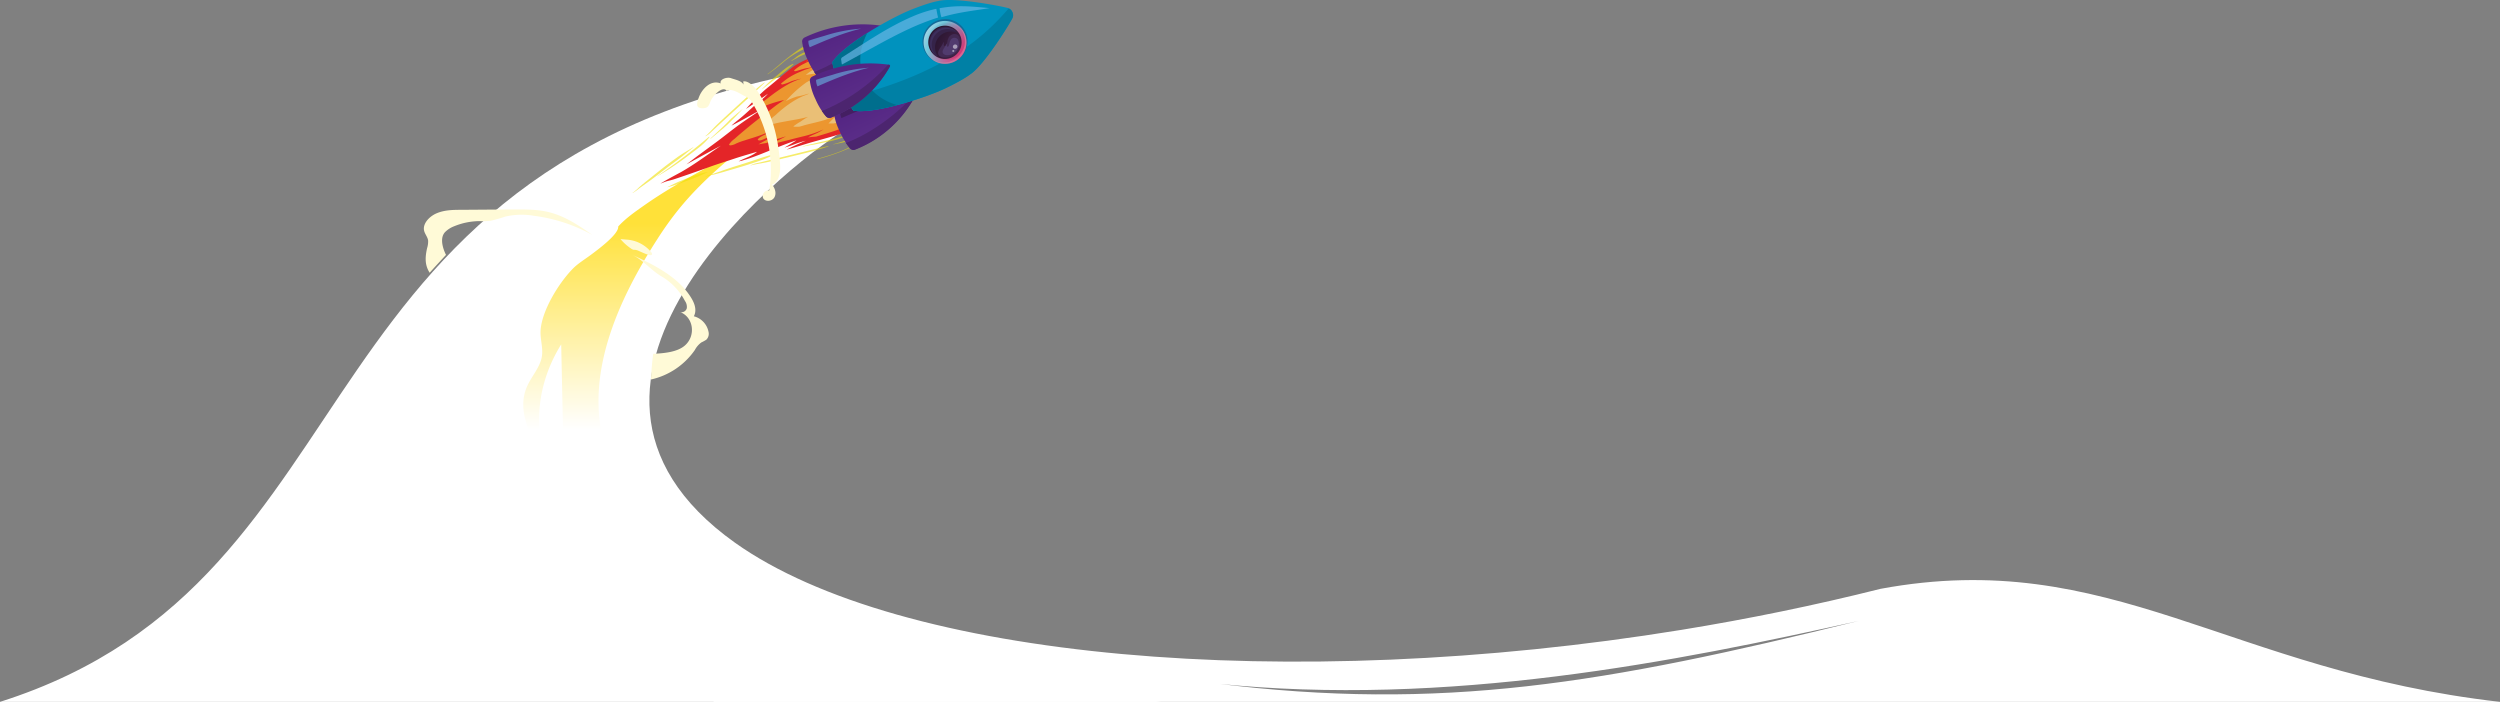 <svg id="Vrstva_1" data-name="Vrstva 1" xmlns="http://www.w3.org/2000/svg" xmlns:xlink="http://www.w3.org/1999/xlink" viewBox="0 0 1119.26 314.22"><rect x="0" y="0" width="1119.26" height="314.22" fill="#808080" stroke="none"/><defs><style>.cls-1{fill:none;}.cls-2{fill:#fff;}.cls-3{fill:url(#gradient2);}.cls-4{fill:#e42528;}.cls-5{fill:#f0e005;}.cls-13,.cls-5,.cls-6{opacity:0.6;}.cls-13,.cls-19,.cls-20,.cls-28,.cls-5,.cls-6{isolation:isolate;}.cls-6{fill:#f2e134;}.cls-7{fill:#eabf76;}.cls-8{fill:#e6f4fb;}.cls-9{fill:url(#gradient3);}.cls-10{fill:#4c256f;}.cls-11{fill:#441f62;}.cls-12{fill:url(#gradient4);}.cls-13,.cls-28{fill:#69b5e5;}.cls-14{fill:#0092be;}.cls-15{fill:#0080a5;}.cls-16{fill:#006e8d;}.cls-17{fill:#136b99;}.cls-18{fill:url(#gradient5);}.cls-19,.cls-20{opacity:0.45;}.cls-19{fill:url(#gradient6);}.cls-20{fill:url(#gradient7);}.cls-21{fill:url(#gradient8);}.cls-22{fill:#352349;}.cls-23{fill:#3d2e5c;}.cls-24{fill:#422a53;}.cls-25{fill:#513b6e;}.cls-26{fill:#a99eb8;}.cls-27{fill:#aa9fb9;}.cls-28{opacity:0.7;}.cls-29{fill:url(#gradient9);}.cls-30{fill:#fffad7;}</style><linearGradient id="gradient2" x1="-101.18" y1="406.15" x2="-101.18" y2="314.1" gradientTransform="matrix(1, 0, 0, -1, 480.74, 506.25)" gradientUnits="userSpaceOnUse"><stop offset="0" stop-color="#ffe139"/><stop offset="1" stop-color="#fff"/></linearGradient><linearGradient id="gradient3" x1="-1268.67" y1="847.97" x2="-1248.41" y2="847.97" gradientTransform="matrix(0.41, 0.91, 0.91, -0.41, 141.1, 1547.82)" gradientUnits="userSpaceOnUse"><stop offset="0" stop-color="#542583"/><stop offset="1" stop-color="#5e328b"/></linearGradient><linearGradient id="gradient4" x1="-1303.42" y1="848.05" x2="-1283.16" y2="848.05" xlink:href="#gradient3"/><radialGradient id="gradient5" cx="2693.89" cy="91.58" r="33.46" gradientTransform="matrix(-0.91, 0.41, 0.41, 0.91, 2854.05, -1158.68)" gradientUnits="userSpaceOnUse"><stop offset="0.06" stop-color="#e73478"/><stop offset="0.2" stop-color="#e4377a"/><stop offset="0.32" stop-color="#dc4181"/><stop offset="0.43" stop-color="#ce528c"/><stop offset="0.53" stop-color="#bb699c"/><stop offset="0.63" stop-color="#a288b0"/><stop offset="0.72" stop-color="#84adc9"/><stop offset="0.77" stop-color="#6fc6da"/><stop offset="1" stop-color="#cae1ef"/></radialGradient><radialGradient id="gradient6" cx="2694.68" cy="89.29" r="25.94" gradientTransform="matrix(-0.91, 0.41, 0.41, 0.91, 2855.14, -1156.06)" gradientUnits="userSpaceOnUse"><stop offset="0" stop-color="#e2849b"/><stop offset="0.92" stop-color="#cdadb6"/></radialGradient><radialGradient id="gradient7" cx="2693.03" cy="83.66" r="26.73" gradientTransform="matrix(-0.91, 0.41, 0.41, 0.91, 2849.08, -1152.22)" gradientUnits="userSpaceOnUse"><stop offset="0.06" stop-color="#c82e68"/><stop offset="0.21" stop-color="#c6316a"/><stop offset="0.34" stop-color="#be3b72"/><stop offset="0.46" stop-color="#b04c7e"/><stop offset="0.56" stop-color="#9e6390"/><stop offset="0.67" stop-color="#8682a6"/><stop offset="0.77" stop-color="#69a7c1"/><stop offset="0.77" stop-color="#67a9c3"/><stop offset="1" stop-color="#74bed4"/></radialGradient><radialGradient id="gradient8" cx="2694.7" cy="86.8" r="26.04" gradientTransform="matrix(-0.91, 0.41, 0.41, 0.91, 2853.3, -1158.5)" gradientUnits="userSpaceOnUse"><stop offset="0.06" stop-color="#552c57"/><stop offset="0.96" stop-color="#1e0f25"/></radialGradient><linearGradient id="gradient9" x1="-1286.04" y1="844" x2="-1265.78" y2="844" xlink:href="#gradient3"/></defs><title>hp-rocket-divider4k</title><g id="Vrstva_1-2" data-name="Vrstva 1"><path class="cls-1" d="M546.51,305.94c101.5,12.69,174.48.11,288.13-28C753.73,295.92,650.64,316.78,546.51,305.94Z" transform="translate(-2.52 0)"/><path class="cls-2" d="M381.92,29c-254.36,38.68-204,229.56-379.4,285.23H1121.78c-121.34-13.78-174.45-69.66-277.34-50.61-29.41,7.4-59.24,13.5-89,18.35-176.16,28.67-350.34,13.29-423.87-39C229.77,170.47,360.44,69,383.55,56.55c0,0,.74-24-1.63-27.56m164.59,277c104.13,10.84,207.22-10,288.13-28C721,306.05,648,318.63,546.51,305.94Z" transform="translate(-2.52 0)"/><path class="cls-3" d="M500.87,308.08c-5-2.1-9.81-4.63-15.33-5.82-10.37-2.24-21.3.55-31.93,1.93s-23.51.59-29.33-6.18c-1.92-2.23-2.81-4.87-4.64-7.14-5.74-7.12-18.4-8.61-29.33-10.27-28.67-4.36-55.6-14.89-76.68-30C330.49,269,355.58,282,380.12,294.71a383.6,383.6,0,0,1-52.5-27.08c-21.9-13.58-42.89-31.2-43.8-52.41-.11-2.58.05-5.3-1.62-7.57-1.79-2.44-5.37-3.88-7.42-6.2a12.3,12.3,0,0,1-2.53-5.71c-6.83-30,7-61.42,24.67-88.85,12.18-19,23.85-29.07,42.74-44.67C322,74.54,308.79,79.48,291.15,91.79c-4.27,3-8.59,6-11.86,9.64.36,3.38-9.12,10.34-12.09,12.56s-6,4-8.37,6.46c-6.65,6.91-13.71,18.91-14.28,27.38-.27,4,1.25,8,.53,12-.83,4.66-4.61,8.7-6.58,13.16-4.95,11.17,1.81,23.14,8.43,33.81-5.75-17.44-3.32-36.31,6.84-52.61q.51,23.76,1,47.51c.11,5.25.22,10.54,1.7,15.67,1.91,6.63,5.87,14.08.75,19.68a69.4,69.4,0,0,1-10.3-28.44,8,8,0,0,0-.76,9.3c1.94,28.31,23.9,53.69,48.89,75.06q12.94,11.08,27.21,21.25H522.32A97.74,97.74,0,0,1,500.87,308.08Z" transform="translate(-2.52 0)"/><path class="cls-4" d="M298.18,82.2c.67-.21,1.3-.51,2-.76,1.2-.45,2.55-.68,3.79-1.07,2.09-.65,12.48-4.25,15.58-5.4,4-1.48,8.12-2.71,12.17-4.08,1.74-.59,9.82-3,9.72-2.91-2.4,2-5.53,2.76-8.23,4.28l1.2-.25c8.46-2.37,16.28-6.46,24.61-9.16.14,0-3.5,2.23-5.3,3.23a44.88,44.88,0,0,0,4.83-1.62A45.6,45.6,0,0,1,363.24,63c-2.88,1.25-5.77,2.51-8.55,4q3.93-1.08,7.83-2.3c4.86-1.51,9.82-2.73,14.69-4.24,4-1.23,8.08-2.65,11.36-5.23a12.49,12.49,0,0,0,4.88-10.64c-.5-11.33-11.26-22.62-22.05-20.67a46.1,46.1,0,0,0-13.3,5.65c-2.51,1.72-8.14,6.61-10.49,8.53-.94.75-1.86,1.52-2.79,2.28a106.49,106.49,0,0,0-8.33,8.4c3.35-2.16,9.92-6.9,9.83-6.79a27,27,0,0,1-3.9,3.5c-1.55,1.24-3,2.59-4.47,3.92s-2.73,2.49-4.16,3.65-2.61,2.06-3.81,3.21c3.84-1.89,13.78-7.49,13.65-7.39-.74.53-1.49,1-2.25,1.52-2.6,1.77-5.22,3.51-7.77,5.34-3.22,2.32-6.3,4.83-9.48,7.21-4.76,3.56-9.61,7-14.29,10.67,5.08-2.86,15.54-8.47,15.4-8.37-5.94,3.94-11.6,8.28-17.81,11.79C304.33,78.73,301.18,80.36,298.18,82.2Z" transform="translate(-2.52 0)"/><path class="cls-5" d="M388.18,34.36c1,1.88,2.36,3.75,2.72,5.89a15.4,15.4,0,0,1,.07,6.16,14.29,14.29,0,0,1-3.29,6.29,19.88,19.88,0,0,1-2.6,2.42c-.73.56-1.61.93-2.31,1.53h.07c.86-.59,1.91-.93,2.79-1.51a15.83,15.83,0,0,0,2.63-2.27,14.85,14.85,0,0,0,3.43-6.3c1.24-4.28-.78-8.84-3.4-12.29C388.18,34.23,388.1,34.26,388.18,34.36Z" transform="translate(-2.52 0)"/><path class="cls-5" d="M377,25.27c-.94-.1-1.89-.14-2.82-.15a23.88,23.88,0,0,0-10.8,2.34c-.07,0,0,.08,0,.06a26.61,26.61,0,0,1,10.55-1.81,21.89,21.89,0,0,1,5.29.65c.91.25,1.8.53,2.68.83A16.57,16.57,0,0,0,377,25.27Z" transform="translate(-2.52 0)"/><path class="cls-5" d="M375.75,64.63c1.38-.3,2.79-.5,4.17-.83a31.86,31.86,0,0,0,3.93-1.33,24.61,24.61,0,0,0,7-4.26,14.93,14.93,0,0,0,4.73-6.62,18.44,18.44,0,0,0,1-8c0-.07-.17,0-.17,0,.23,5.33-2.58,10.65-6.46,14.06a27.53,27.53,0,0,1-6.48,4.29,54.85,54.85,0,0,1-7.71,2.56C375.58,64.53,375.61,64.66,375.75,64.63Z" transform="translate(-2.52 0)"/><path class="cls-5" d="M386.39,26.89a27.72,27.72,0,0,1,3.18,3.67,21.72,21.72,0,0,1,2.32,3.4c.27.49.52,1,.75,1.48a13.83,13.83,0,0,1,1.25,2.94,17.26,17.26,0,0,1,.4,2,18,18,0,0,0-1.49-6.94A21.8,21.8,0,0,0,388,27.06a19.84,19.84,0,0,0-7.13-4.15c-.61-.23-1.24-.43-1.86-.6A20.9,20.9,0,0,1,386.39,26.89Z" transform="translate(-2.52 0)"/><path class="cls-5" d="M357,27.26a14.91,14.91,0,0,1,1.84-1c.69-.4,1.37-.81,2.1-1.15,1.42-.66,2.88-1.22,4.35-1.77A41.72,41.72,0,0,1,374,21.09c.11,0,.25-.18.07-.2a18.32,18.32,0,0,0-4.56.1,28.25,28.25,0,0,0-4.66,1.45,36.39,36.39,0,0,0-4.54,2.18A14.51,14.51,0,0,0,358.42,26c-.53.43-1.13.74-1.63,1.22C356.7,27.27,356.89,27.3,357,27.26Z" transform="translate(-2.52 0)"/><path class="cls-5" d="M361.92,65.69a40,40,0,0,1,4.57-.87c1.78-.35,3.56-.71,5.32-1.08a49.82,49.82,0,0,0,10.37-3.06c.23-.1.08-.28-.12-.25-1.74.34-3.4.94-5.09,1.4s-3.51.92-5.28,1.33-3.53.8-5.28,1.25a33.75,33.75,0,0,0-4.52,1.18C361.76,65.63,361.83,65.73,361.92,65.69Z" transform="translate(-2.52 0)"/><path class="cls-5" d="M343.83,39.91c4.6-3.73,9.49-7.09,13.91-11.07.2-.18-.19-.26-.31-.2-2.64,1.2-4.82,3.28-7,5.1a66.87,66.87,0,0,0-6.71,6.11C343.61,39.93,343.78,40,343.83,39.91Z" transform="translate(-2.52 0)"/><path class="cls-5" d="M320.7,62.11c1.94-1.64,3.94-3.21,5.87-4.86S330.21,53.78,332,52q1.59-1.62,3.1-3.27c-1.81,1.42-3.58,2.91-5.31,4.43-1.19,1.24-2.39,2.48-3.64,3.66-1.85,1.74-3.73,3.46-5.58,5.21C320.44,62.12,320.63,62.16,320.7,62.11Z" transform="translate(-2.52 0)"/><path class="cls-5" d="M296.89,78.89a139,139,0,0,0,12.43-8.21c1.94-1.47,3.91-2.89,5.81-4.4a28.7,28.7,0,0,0,5-4.85c.14-.19-.2-.19-.3-.1a283.11,283.11,0,0,1-23,17.5C296.71,78.89,296.83,78.93,296.89,78.89Z" transform="translate(-2.52 0)"/><path class="cls-5" d="M313.89,78.36c-1.55.63-3.14,1.18-4.68,1.84l-2.89,1.16c-1.74.8-3.46,1.64-5.17,2.49.46-.1.91-.21,1.36-.34,2.19-.62,4.35-1.35,6.48-2.16s4.15-1.49,6.15-2.36c1.48-.64,2.94-1.33,4.39-2A42.13,42.13,0,0,0,313.89,78.36Z" transform="translate(-2.52 0)"/><path class="cls-5" d="M318.49,79.09a26.39,26.39,0,0,1,3.6-.92c1.37-.35,2.74-.71,4.09-1.1,2.8-.84,5.6-1.63,8.39-2.47s5.5-1.74,8.22-2.67,5.31-2.2,7.94-3.34c.11,0,0-.16-.06-.13-2.73.91-5.53,1.58-8.25,2.52s-5.59,1.87-8.41,2.75-5.46,1.72-8.16,2.67l-4,1.4A29.09,29.09,0,0,0,318.42,79C318.3,79,318.4,79.12,318.49,79.09Z" transform="translate(-2.52 0)"/><path class="cls-5" d="M338.64,74.1a11.45,11.45,0,0,1,2-.49c.65-.15,1.31-.26,2-.37,1.45-.23,2.88-.54,4.32-.85,3-.66,6-1.4,9-2.13,5.81-1.4,11.72-2.75,17.37-4.66.19-.06.06-.23-.1-.19-6,1.28-11.85,2.79-17.77,4.23-3,.73-6,1.47-9,2.19L342,72.9A13.21,13.21,0,0,0,338.6,74C338.45,74.07,338.58,74.13,338.64,74.1Z" transform="translate(-2.52 0)"/><path class="cls-5" d="M285.83,86.28a25.85,25.85,0,0,0,2.8-2.42c1.07-.91,2.14-1.82,3.24-2.7,2.27-1.81,4.52-3.64,6.8-5.44s4.56-3.49,6.89-5.18,4.82-3.08,7.27-4.58c.1-.06.16.06.07.12-2.3,1.71-4.44,3.61-6.76,5.3s-4.74,3.49-7.06,5.29-4.52,3.48-6.85,5.14c-1.13.8-2.27,1.6-3.4,2.42a29.35,29.35,0,0,1-3,2.17C285.76,86.46,285.75,86.36,285.83,86.28Z" transform="translate(-2.52 0)"/><path class="cls-5" d="M318.41,60.85a9.7,9.7,0,0,0,1.5-1.36c.48-.45.94-.93,1.39-1.41,1-1.06,2-2.08,3.09-3.09,2.22-2.12,4.49-4.19,6.76-6.26,4.38-4,8.76-8.16,13.49-11.77.16-.12.23.08.12.19-4.37,4.22-8.89,8.24-13.36,12.33-2.26,2.08-4.54,4.14-6.8,6.22-.88.82-2,1.87-3.39,3.13A11.59,11.59,0,0,1,318.43,61C318.33,61,318.35,60.89,318.41,60.85Z" transform="translate(-2.52 0)"/><path class="cls-5" d="M386.3,21.57A27.39,27.39,0,0,0,377,18.2a25.31,25.31,0,0,0-11,1c-3.69,1.14-7.13,3.87-10.16,6.17-3.28,2.5-6.29,5.38-9.66,7.74-.07,0,.08.14.13.11a88.88,88.88,0,0,0,7.59-5.93,44.63,44.63,0,0,1,10.47-6.15c7.12-3.05,14.67-2.67,21.83.51C386.32,21.72,386.41,21.63,386.3,21.57Z" transform="translate(-2.52 0)"/><path class="cls-5" d="M395.85,56.36h0A21.64,21.64,0,0,0,399,41.62a28.71,28.71,0,0,0-2.12-6.84,20.61,20.61,0,0,0-4.54-6.37c-.05-.06-.26-.05-.17,0,3.25,3.68,6,9.11,6.17,14.09A23,23,0,0,1,394.48,57c-2.88,4.19-7.19,6.6-11.57,8.88-4.58,2.4-9.58,3.81-14.54,5.26-.09,0,.06.15.13.14a84.6,84.6,0,0,0,16-5.76C388.89,63.36,393.23,60.57,395.85,56.36Z" transform="translate(-2.52 0)"/><path class="cls-6" d="M371.24,57.93c-.66.41-1.31.8-2,1.17-1.54.88-3.44,1.44-4.93,2.43,1.2-.2,2.42-.29,3.64-.38,6.25-1.93,12.61-3.51,18.13-7.17,2.79-1.85,5.32-4.39,6.2-7.71s.21-6.26-1-9.38a18.92,18.92,0,0,0-14-11.31,21.09,21.09,0,0,0-9.75.81,29.06,29.06,0,0,0-4.88,2.07,18.54,18.54,0,0,0-4.54,3c-.22.22.31.47.47.43,1.62-.34,3.12-1,4.76-1.31a33.59,33.59,0,0,1,4.22-.54,22.72,22.72,0,0,0-2.82.57,40.57,40.57,0,0,0-4.47,1.75,28.55,28.55,0,0,0-8,5c-.25.25.34.49.52.47a19.57,19.57,0,0,0,4-1.45,31.7,31.7,0,0,1,4.48-1.16,31.6,31.6,0,0,0-4.77,1.9,58.9,58.9,0,0,0-6.11,3.76c-2,1.37-3.91,2.92-5.86,4.39-1.11.82-2.87,1.76-3.4,3.12-.1.25.34.4.51.39,1.32-.1,2.88-1.17,4.09-1.65A48.76,48.76,0,0,1,353,44.91l.65-.13c-.28.16-.57.34-.85.52-2.84,1.75-5.48,4-8.14,6-3.09,2.33-6.1,4.75-9.07,7.23-1.44,1.21-2.88,2.43-4.28,3.69a9,9,0,0,0-2.36,2.43c-.13.29.39.45.58.44a6.5,6.5,0,0,0,2.54-.83,30.31,30.31,0,0,1,3.9-1.42c3-1,6-1.8,8.85-3,1.12-.47,2.22-1,3.33-1.49-.85.53-1.7,1.06-2.55,1.57-1.18.72-3,1.33-3.79,2.48-.09.11,0,.25.12.32.89.49,2.22-.3,3-.62a46.71,46.71,0,0,1,4.57-1.47c-2.5,1.29-5,2.63-7.41,4,1.18-.23,2.38-.43,3.57-.62,1.54-.57,3.07-1.23,4.6-1.71s2.78-.86,4.18-1.26l-3.19,1.62a24.85,24.85,0,0,0-3.88,2.06c2.9-.66,5.77-1.45,8.67-2.13,2.24-.63,4.49-1.14,6.75-1.71a51.08,51.08,0,0,0,8-2.76Z" transform="translate(-2.52 0)"/><path class="cls-7" d="M385.41,51.72a11.06,11.06,0,0,0,5.24-8.86,8.94,8.94,0,0,0-.2-2.87c.08.18.17.34.26.51s.21.09.17,0a19.92,19.92,0,0,0-1-3,40,40,0,0,0-2.48-3.85,14.4,14.4,0,0,0-1.93-2.27,13.43,13.43,0,0,0-2.08-1.83,21.11,21.11,0,0,0-10.3-2.28,19.08,19.08,0,0,0-3.57,1.23,14.8,14.8,0,0,1,7.41,1.76,19.14,19.14,0,0,0-5.8-.45h-.5a15.84,15.84,0,0,0-7.37,3.79,32.53,32.53,0,0,1,5.56-.71,21.36,21.36,0,0,1,7.59.86c-.61,0-1.21-.1-1.82-.08a26.23,26.23,0,0,0-3.31.28,21.08,21.08,0,0,0-7.3,2.68l-.33.18a52.12,52.12,0,0,0-9.19,8.3.37.37,0,0,0,.21,0,32.18,32.18,0,0,1,4.6-1.88,33,33,0,0,0,4.49-1.1c.31-.13.92-.16,1.09-.26a18.68,18.68,0,0,1-2.46,1,31.71,31.71,0,0,0-4.69,2.45,49.92,49.92,0,0,0-7.74,6c-.6.56-3.92,2.87-3.69,3.94a.42.42,0,0,0,.28.3c1.12.38,2.86-.27,3.94-.5,2.85-.58,5.71-1.07,8.58-1.58,1.77-.32,3.52-.72,5.24-1.18l-.28.15a34,34,0,0,0-3,1.93,28.82,28.82,0,0,0-3.17,2.08.18.18,0,0,0,0,.25v0a21.86,21.86,0,0,0,2.56,0c1.13-.26,2.25-.67,3.27-.92,2.63-.66,5.27-1.22,7.85-2a39.34,39.34,0,0,0,5.84-2.44c-1.33,1.3-2.66,2.58-3.95,3.92h2.3c1-.17,1.93-.34,2.88-.53A31.07,31.07,0,0,0,385.41,51.72Z" transform="translate(-2.52 0)"/><path class="cls-8" d="M389.46,44.84a12.58,12.58,0,0,0-.94-7.67c-.23-.43-.47-.85-.7-1.24a9.64,9.64,0,0,0-.66-1,18.13,18.13,0,0,0-3.25-3.53,12,12,0,0,0-1.29-.92A13.7,13.7,0,0,0,380,29.21a14.91,14.91,0,0,1,6.45,6.2,15.21,15.21,0,0,1,1.91,8.43,10.16,10.16,0,0,1-1.26,4.73c0,.06.12.13.16.08a19.3,19.3,0,0,0,2.14-3.57A2.42,2.42,0,0,1,389.46,44.84Z" transform="translate(-2.52 0)"/><path class="cls-9" d="M411.33,43.21A60.06,60.06,0,0,0,377,48.46a2,2,0,0,0-1.16,2,26.05,26.05,0,0,0,2.5,8.09,30.42,30.42,0,0,0,4.77,7.8,2,2,0,0,0,2.23.51A51.62,51.62,0,0,0,411.7,43.94a.5.5,0,0,0-.22-.68A.44.44,0,0,0,411.33,43.21Z" transform="translate(-2.52 0)"/><path class="cls-10" d="M411.7,44a.5.5,0,0,0-.21-.69l-.16,0h-.43l-.15.13c-3.77,4.49-15.1,14.95-29.52,20.59a22.84,22.84,0,0,0,1.89,2.48,2,2,0,0,0,2.23.51A51.59,51.59,0,0,0,411.7,44Z" transform="translate(-2.52 0)"/><path class="cls-11" d="M379.26,52.87c7.57-3.34,15-6.41,23-8.34A68.94,68.94,0,0,0,386,47.7c-2.47.71-4.94,1.43-7.36,2.27A6.19,6.19,0,0,0,379.26,52.87Z" transform="translate(-2.52 0)"/><path class="cls-12" d="M397.12,11.5a60.06,60.06,0,0,0-34.32,5.25,2,2,0,0,0-1.16,2,26.05,26.05,0,0,0,2.5,8.09,30.42,30.42,0,0,0,4.77,7.8,2,2,0,0,0,2.23.5,51.49,51.49,0,0,0,26.35-22.92.49.49,0,0,0-.22-.67A.33.33,0,0,0,397.12,11.5Z" transform="translate(-2.52 0)"/><path class="cls-10" d="M397.49,12.23a.51.51,0,0,0-.2-.68l-.17-.05h-.43l-.15.13c-3.77,4.48-15.1,14.95-29.52,20.59a24.19,24.19,0,0,0,1.89,2.48,2,2,0,0,0,2.23.5A51.46,51.46,0,0,0,397.49,12.23Z" transform="translate(-2.52 0)"/><path class="cls-13" d="M365.05,21.16c7.57-3.34,15-6.42,23-8.34A69.43,69.43,0,0,0,371.79,16c-2.47.72-4.94,1.44-7.36,2.27A6.2,6.2,0,0,0,365.05,21.16Z" transform="translate(-2.52 0)"/><path class="cls-14" d="M425.93,39.47c7.51-3.63,10.27-5.66,10.86-6.14C443.09,29.4,455.25,9.5,455.85,8a3,3,0,0,0-.07-2.53A3.07,3.07,0,0,0,454,3.67c-1.53-.59-24.4-5.16-31.57-3.18-.75.1-4.11.75-11.87,3.81-8.88,3.5-30.15,15.45-35.44,23.59a47.27,47.27,0,0,0,3.85,11.2,47.5,47.5,0,0,0,5.62,10.43C394.18,51.15,417.34,43.62,425.93,39.47Z" transform="translate(-2.52 0)"/><path class="cls-15" d="M425.93,39.47c7.51-3.63,10.27-5.66,10.86-6.14C443.09,29.4,455.25,9.5,455.85,8a3,3,0,0,0-.07-2.53,3.06,3.06,0,0,0-1.66-1.69c-8.92,10.16-26.21,28.79-73,40.08a40.6,40.6,0,0,0,3.44,5.69C394.18,51.15,417.34,43.62,425.93,39.47Z" transform="translate(-2.52 0)"/><path class="cls-16" d="M389.43,35.08c-2.86-6.32-2.12-13.57,1.39-20.31C384,19.11,377.65,24,375.09,27.89A47.75,47.75,0,0,0,379,39.09a47.47,47.47,0,0,0,5.61,10.43c4.5.77,12-.49,19.58-2.47C397.45,45.06,392.1,41,389.43,35.08Z" transform="translate(-2.52 0)"/><ellipse class="cls-17" cx="425.59" cy="18.5" rx="10.13" ry="9.94" transform="translate(27.45 176.46) rotate(-24.25)"/><circle class="cls-18" cx="423.08" cy="18.96" r="9.59"/><path class="cls-19" d="M433.7,14.48a9.61,9.61,0,0,1-14.44,11.69A9.59,9.59,0,0,0,434.34,15h0a9.49,9.49,0,0,0-3-3.76A9.42,9.42,0,0,1,433.7,14.48Z" transform="translate(-2.52 0)"/><circle class="cls-20" cx="423.73" cy="18.6" r="8.25"/><circle class="cls-21" cx="423.07" cy="18.94" r="7.46"/><path class="cls-22" d="M422.49,25.36a8.3,8.3,0,0,1-.7-1.23,7.08,7.08,0,0,1,9.53-9.3,7.06,7.06,0,1,0-8.83,10.53Z" transform="translate(-2.52 0)"/><path class="cls-23" d="M422.07,25.36A7.31,7.31,0,0,1,420.29,23a7.08,7.08,0,0,1,10.38-8.82,7.08,7.08,0,0,0-11.11,8.26A7,7,0,0,0,422.07,25.36Z" transform="translate(-2.52 0)"/><path class="cls-24" d="M422.58,23.22c.35-1.48,2.06-3.06,2.27-4.43a1,1,0,0,1,.2.91,1,1,0,0,0,.27.9.7.7,0,0,0,.23.08c.75,0,1-1.46,1.11-2a5.48,5.48,0,0,1,.83-2.24c1.07-1.35,3.25-1.77,4.29-.19a5.89,5.89,0,0,1,.37,4.4,6.77,6.77,0,0,1-3.76,4.44c-1.54.7-4.27,1.23-5.49-.32A1.79,1.79,0,0,1,422.58,23.22Z" transform="translate(-2.52 0)"/><path class="cls-25" d="M424.57,22.8c.26-1.09,1.52-2.26,1.68-3.27.18.16.16.43.15.67s0,.53.19.66a.32.32,0,0,0,.18.06c.54,0,.73-1.07.81-1.45a4.24,4.24,0,0,1,.62-1.65,1.92,1.92,0,0,1,3.16-.14,4.29,4.29,0,0,1,.27,3.24,5,5,0,0,1-2.77,3.28c-1.14.52-3.15.91-4.05-.23A1.33,1.33,0,0,1,424.57,22.8Z" transform="translate(-2.52 0)"/><path class="cls-26" d="M429.23,21.36a1,1,0,0,1,1.87-.85,1,1,0,0,1-.56,1.25A1,1,0,0,1,429.23,21.36Z" transform="translate(-2.52 0)"/><path class="cls-27" d="M428.89,23a.46.46,0,0,1,.23-.59.45.45,0,0,1,.59.21h0a.44.44,0,0,1-.19.59h0A.46.46,0,0,1,428.89,23Z" transform="translate(-2.52 0)"/><path class="cls-28" d="M422.52,7.85c-.09-.3-.17-.61-.24-.91-.23-1-.37-2-.57-3A56.4,56.4,0,0,0,410.9,7.45c-11.12,4.82-21.1,11.72-31.29,18.19a1.14,1.14,0,0,0-.49,1.25c.16.56.12,1.36.35,2,10-5.33,20-11.33,30.29-16.08A108.61,108.61,0,0,1,422.52,7.85Z" transform="translate(-2.52 0)"/><path class="cls-28" d="M423.62,6.36c.11.46.24.92.38,1.36q2.49-.72,5-1.3c5.59-1.27,10.88-1.86,16.54-2.79-5.56-.49-10.79-1.12-16.36-.71a57.87,57.87,0,0,0-6,.76A24.14,24.14,0,0,0,423.62,6.36Z" transform="translate(-2.52 0)"/><path class="cls-29" d="M400.58,29a60,60,0,0,0-34.33,5.25,2,2,0,0,0-1.16,2,26.77,26.77,0,0,0,2.5,8.09,30.13,30.13,0,0,0,4.78,7.79,2,2,0,0,0,2.23.51,51.59,51.59,0,0,0,26.34-22.92.49.49,0,0,0-.19-.67Z" transform="translate(-2.52 0)"/><path class="cls-10" d="M400.94,29.74a.48.48,0,0,0-.18-.67.48.48,0,0,0-.18-.06l-.44-.05-.14.13a81.29,81.29,0,0,1-29.52,20.59,20.69,20.69,0,0,0,1.89,2.47,2,2,0,0,0,2.23.51A51.59,51.59,0,0,0,400.94,29.74Z" transform="translate(-2.52 0)"/><path class="cls-13" d="M368.51,38.66c7.57-3.34,15-6.41,23-8.33a69.42,69.42,0,0,0-16.27,3.16c-2.47.71-4.93,1.44-7.36,2.27A6.45,6.45,0,0,0,368.51,38.66Z" transform="translate(-2.52 0)"/><path class="cls-30" d="M320.47,45.73c1-2.88,5.8-7.64,7.4-5,1.54-1.31,5.07.61,6.82,1.63s3.24,1.4,4.31,3.12a57.94,57.94,0,0,1,7.9,39.81,2.52,2.52,0,0,0-2.87,2.1,2.58,2.58,0,0,0,.14,1.32c1,1.82,4.05,1.44,5.05-.36s.3-4.15-1.08-5.69c3.33-1.32,3.87-5.76,3.62-9.33-.88-12.28-3.55-22.83-10.43-33-1.12-1.66-4.15-4.4-6.08-3.85.12.67.06.77.18,1.44-.88-1.77-3.77-2.26-5.63-2.92s-5.32.53-4.59,2.37c-4.52-1.83-8.3,2.52-9.63,5.77-1.22,3-1.78,5.34,1.48,5.34C318.84,48.36,319.6,48.16,320.47,45.73Z" transform="translate(-2.52 0)"/><path class="cls-30" d="M201.92,103.77a11.77,11.77,0,0,1,4.07-2.53A30.4,30.4,0,0,1,216.9,99a40.35,40.35,0,0,0,5.27-.16,62.32,62.32,0,0,0,6.59-1.88,32.68,32.68,0,0,1,12.87-.34,73.1,73.1,0,0,1,26.06,8.55c-6.14-4.29-12.49-8.68-20.34-10.4-4.93-1.08-10.22-1-15.45-1l-23,.17c-3.65,0-7.44.09-10.87,1.54s-6.33,4.74-5.64,7.77c.36,1.58,1.61,2.87,1.81,4.48a10.13,10.13,0,0,1-.47,3.37c-.92,4.16-1.06,7.52,1.14,11,2.75-3.05,7.33-8,7.33-8S198.44,107.16,201.92,103.77Z" transform="translate(-2.52 0)"/><path class="cls-30" d="M309.19,134.76A4.51,4.51,0,0,1,310,138a2.45,2.45,0,0,1-2.91,1.74c5.9,2.31,7.06,10.49,2.11,14.89-3.45,3.08-9.57,3.54-14.25,3.78-.59,4.64-.8,7.89-1,11.5a32.49,32.49,0,0,0,19.67-13.23,9.89,9.89,0,0,1,2.9-3.37,18.24,18.24,0,0,0,2.22-1.22,3.72,3.72,0,0,0,1-3.49,9,9,0,0,0-6.58-7c1.42-2.7.36-5.7-1.11-8.13-5.53-9.16-16.13-14.7-26.58-19.4,4.71,2.12,8.69,7.06,13.21,9.67A27.83,27.83,0,0,1,309.19,134.76Z" transform="translate(-2.52 0)"/><path class="cls-30" d="M283,107.28l-2.69-.24a23.29,23.29,0,0,0,4.78,4.27,3,3,0,0,0,1.1.52c.3,0,.63,0,.94.06a4.17,4.17,0,0,1,.95.27c.83.3,5.23,2.54,6.08,2s-.43-1.65-.83-2.09A15.5,15.5,0,0,0,283,107.28Z" transform="translate(-2.52 0)"/></g></svg>
